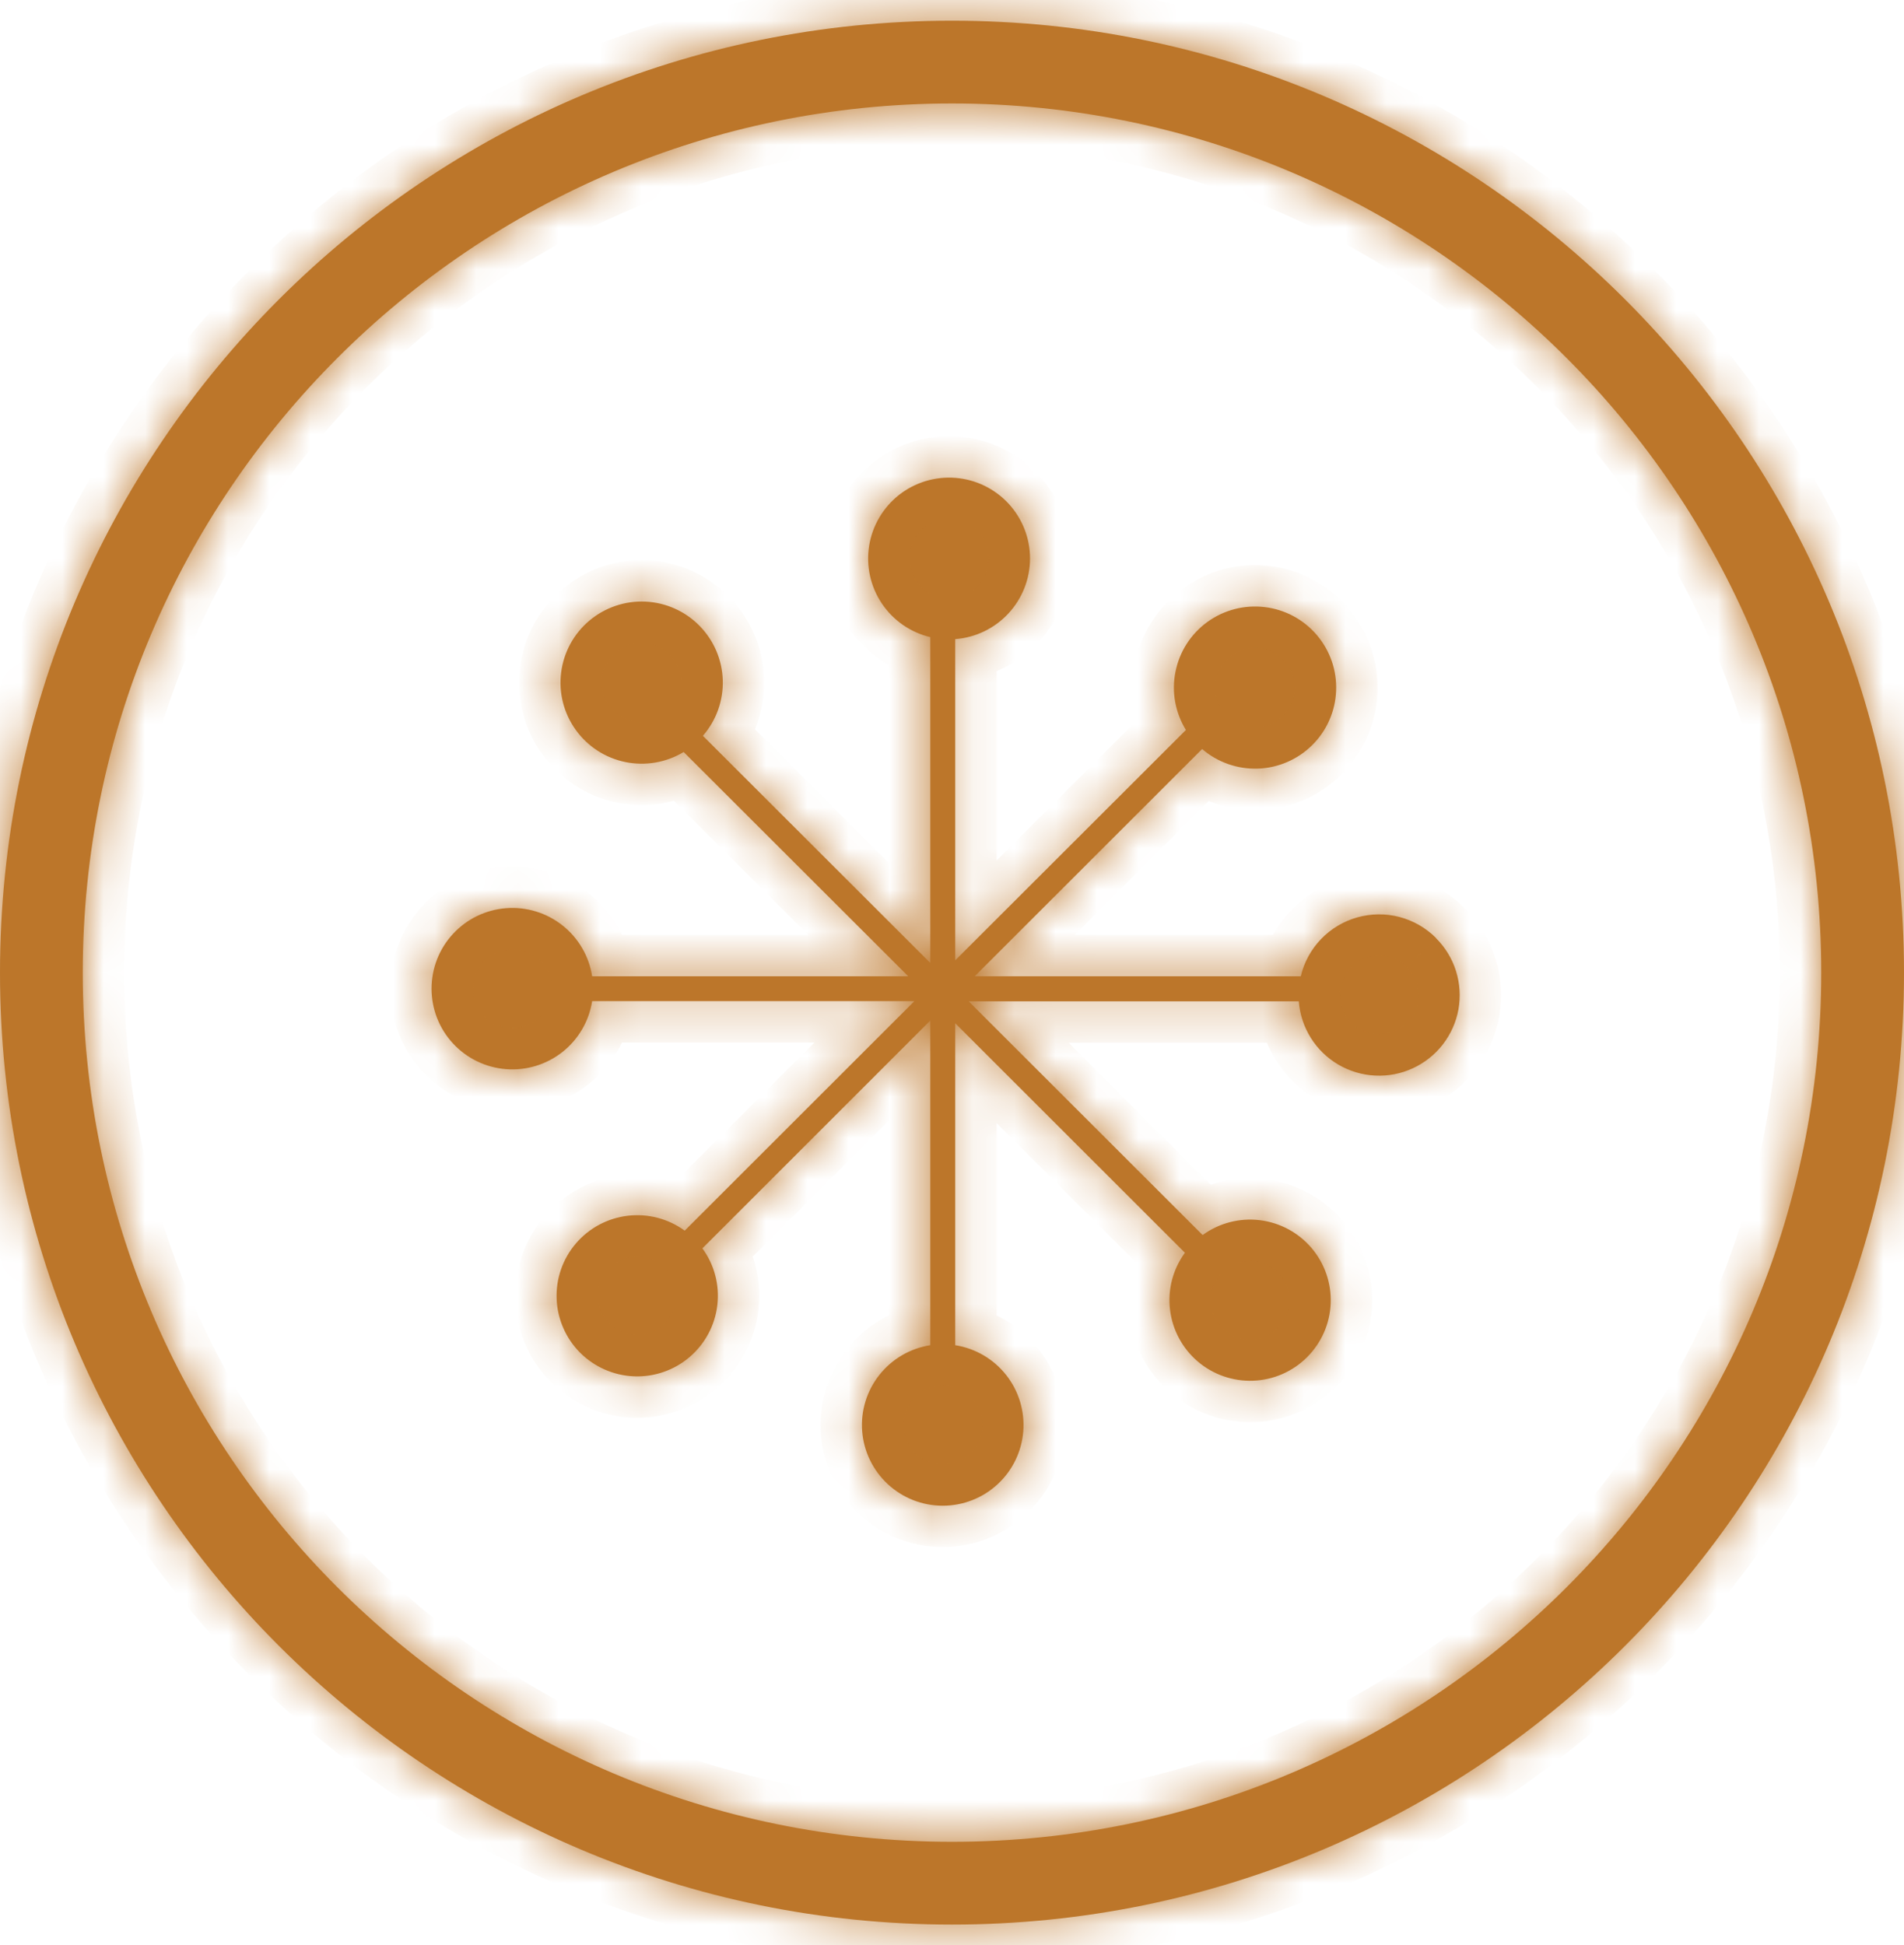 <svg width="46" height="47" viewBox="0 0 46 47" fill="none" xmlns="http://www.w3.org/2000/svg">
<mask id="path-1-inside-1" fill="white">
<path fill-rule="evenodd" clip-rule="evenodd" d="M44 23.5C44 35.098 34.598 44.5 23 44.5C11.402 44.5 2 35.098 2 23.5C2 11.902 11.402 2.5 23 2.5C34.598 2.5 44 11.902 44 23.5ZM46 23.5C46 36.203 35.703 46.5 23 46.5C10.297 46.5 0 36.203 0 23.5C0 10.797 10.297 0.5 23 0.5C35.703 0.5 46 10.797 46 23.5ZM33.809 22.155C34.144 22.243 34.45 22.418 34.694 22.663V22.668C34.917 22.889 35.082 23.161 35.176 23.46C35.27 23.76 35.291 24.077 35.236 24.386C35.18 24.695 35.051 24.986 34.859 25.234C34.668 25.482 34.418 25.68 34.133 25.811C33.848 25.943 33.536 26.003 33.222 25.987C32.909 25.972 32.604 25.881 32.333 25.722C32.062 25.563 31.834 25.341 31.668 25.075C31.502 24.809 31.402 24.507 31.378 24.194H23.404L29.055 29.84C29.451 29.552 29.942 29.423 30.429 29.48C30.916 29.538 31.364 29.776 31.683 30.149C32.001 30.521 32.168 31 32.149 31.49C32.13 31.98 31.926 32.444 31.579 32.791C31.233 33.138 30.768 33.341 30.278 33.36C29.788 33.379 29.308 33.212 28.936 32.894C28.563 32.575 28.324 32.128 28.267 31.641C28.209 31.154 28.338 30.664 28.627 30.268L23.078 24.723V32.502C23.563 32.578 24.002 32.834 24.307 33.22C24.612 33.605 24.76 34.091 24.722 34.581C24.684 35.07 24.463 35.528 24.102 35.861C23.741 36.195 23.268 36.38 22.776 36.38C22.285 36.38 21.811 36.195 21.451 35.861C21.09 35.528 20.868 35.07 20.83 34.581C20.792 34.091 20.94 33.605 21.245 33.22C21.55 32.834 21.989 32.578 22.475 32.502V24.659L16.97 30.162C17.259 30.558 17.388 31.049 17.33 31.535C17.273 32.022 17.034 32.469 16.661 32.788C16.289 33.106 15.809 33.273 15.319 33.254C14.829 33.234 14.364 33.031 14.017 32.685C13.671 32.338 13.467 31.874 13.448 31.384C13.429 30.894 13.595 30.415 13.914 30.043C14.233 29.67 14.681 29.431 15.168 29.374C15.655 29.317 16.146 29.445 16.542 29.734L22.091 24.189H14.306C14.23 24.674 13.974 25.113 13.588 25.418C13.203 25.722 12.717 25.87 12.226 25.832C11.736 25.794 11.279 25.573 10.945 25.212C10.611 24.852 10.426 24.379 10.426 23.888C10.426 23.396 10.611 22.923 10.945 22.563C11.279 22.202 11.736 21.981 12.226 21.943C12.717 21.905 13.203 22.053 13.588 22.358C13.974 22.662 14.23 23.101 14.306 23.587H21.941L16.517 18.17C16.094 18.425 15.591 18.511 15.108 18.412C14.624 18.313 14.196 18.035 13.909 17.634C13.621 17.233 13.495 16.739 13.557 16.25C13.618 15.76 13.862 15.312 14.239 14.995C14.617 14.677 15.101 14.513 15.594 14.536C16.087 14.559 16.553 14.767 16.899 15.119C17.245 15.47 17.446 15.939 17.462 16.432C17.477 16.925 17.306 17.405 16.982 17.778L22.475 23.265V15.394C21.996 15.28 21.578 14.989 21.304 14.58C21.03 14.171 20.921 13.674 20.998 13.188C21.075 12.703 21.333 12.264 21.719 11.959C22.106 11.655 22.594 11.507 23.084 11.546C23.575 11.585 24.033 11.808 24.367 12.169C24.701 12.531 24.886 13.005 24.885 13.497C24.884 13.989 24.697 14.463 24.362 14.823C24.027 15.184 23.568 15.405 23.078 15.442V23.203L28.651 17.637C28.392 17.217 28.302 16.715 28.399 16.231C28.495 15.747 28.77 15.317 29.17 15.027C29.57 14.738 30.064 14.609 30.554 14.668C31.044 14.726 31.494 14.967 31.814 15.343C32.134 15.719 32.301 16.201 32.28 16.694C32.26 17.187 32.054 17.654 31.704 18.002C31.354 18.35 30.886 18.553 30.392 18.571C29.899 18.588 29.417 18.419 29.043 18.098L23.55 23.587H31.426C31.506 23.25 31.675 22.941 31.914 22.691C32.154 22.441 32.456 22.26 32.789 22.166C33.122 22.072 33.474 22.068 33.809 22.155Z"/>
</mask>
<path fill-rule="evenodd" clip-rule="evenodd" d="M44 23.5C44 35.098 34.598 44.5 23 44.5C11.402 44.5 2 35.098 2 23.5C2 11.902 11.402 2.5 23 2.5C34.598 2.5 44 11.902 44 23.5ZM46 23.5C46 36.203 35.703 46.5 23 46.5C10.297 46.5 0 36.203 0 23.5C0 10.797 10.297 0.5 23 0.5C35.703 0.5 46 10.797 46 23.5ZM33.809 22.155C34.144 22.243 34.45 22.418 34.694 22.663V22.668C34.917 22.889 35.082 23.161 35.176 23.46C35.27 23.76 35.291 24.077 35.236 24.386C35.18 24.695 35.051 24.986 34.859 25.234C34.668 25.482 34.418 25.68 34.133 25.811C33.848 25.943 33.536 26.003 33.222 25.987C32.909 25.972 32.604 25.881 32.333 25.722C32.062 25.563 31.834 25.341 31.668 25.075C31.502 24.809 31.402 24.507 31.378 24.194H23.404L29.055 29.84C29.451 29.552 29.942 29.423 30.429 29.48C30.916 29.538 31.364 29.776 31.683 30.149C32.001 30.521 32.168 31 32.149 31.49C32.13 31.98 31.926 32.444 31.579 32.791C31.233 33.138 30.768 33.341 30.278 33.36C29.788 33.379 29.308 33.212 28.936 32.894C28.563 32.575 28.324 32.128 28.267 31.641C28.209 31.154 28.338 30.664 28.627 30.268L23.078 24.723V32.502C23.563 32.578 24.002 32.834 24.307 33.22C24.612 33.605 24.76 34.091 24.722 34.581C24.684 35.07 24.463 35.528 24.102 35.861C23.741 36.195 23.268 36.38 22.776 36.38C22.285 36.38 21.811 36.195 21.451 35.861C21.09 35.528 20.868 35.07 20.83 34.581C20.792 34.091 20.94 33.605 21.245 33.22C21.55 32.834 21.989 32.578 22.475 32.502V24.659L16.97 30.162C17.259 30.558 17.388 31.049 17.33 31.535C17.273 32.022 17.034 32.469 16.661 32.788C16.289 33.106 15.809 33.273 15.319 33.254C14.829 33.234 14.364 33.031 14.017 32.685C13.671 32.338 13.467 31.874 13.448 31.384C13.429 30.894 13.595 30.415 13.914 30.043C14.233 29.67 14.681 29.431 15.168 29.374C15.655 29.317 16.146 29.445 16.542 29.734L22.091 24.189H14.306C14.23 24.674 13.974 25.113 13.588 25.418C13.203 25.722 12.717 25.87 12.226 25.832C11.736 25.794 11.279 25.573 10.945 25.212C10.611 24.852 10.426 24.379 10.426 23.888C10.426 23.396 10.611 22.923 10.945 22.563C11.279 22.202 11.736 21.981 12.226 21.943C12.717 21.905 13.203 22.053 13.588 22.358C13.974 22.662 14.23 23.101 14.306 23.587H21.941L16.517 18.17C16.094 18.425 15.591 18.511 15.108 18.412C14.624 18.313 14.196 18.035 13.909 17.634C13.621 17.233 13.495 16.739 13.557 16.25C13.618 15.76 13.862 15.312 14.239 14.995C14.617 14.677 15.101 14.513 15.594 14.536C16.087 14.559 16.553 14.767 16.899 15.119C17.245 15.47 17.446 15.939 17.462 16.432C17.477 16.925 17.306 17.405 16.982 17.778L22.475 23.265V15.394C21.996 15.28 21.578 14.989 21.304 14.58C21.03 14.171 20.921 13.674 20.998 13.188C21.075 12.703 21.333 12.264 21.719 11.959C22.106 11.655 22.594 11.507 23.084 11.546C23.575 11.585 24.033 11.808 24.367 12.169C24.701 12.531 24.886 13.005 24.885 13.497C24.884 13.989 24.697 14.463 24.362 14.823C24.027 15.184 23.568 15.405 23.078 15.442V23.203L28.651 17.637C28.392 17.217 28.302 16.715 28.399 16.231C28.495 15.747 28.77 15.317 29.17 15.027C29.57 14.738 30.064 14.609 30.554 14.668C31.044 14.726 31.494 14.967 31.814 15.343C32.134 15.719 32.301 16.201 32.28 16.694C32.26 17.187 32.054 17.654 31.704 18.002C31.354 18.35 30.886 18.553 30.392 18.571C29.899 18.588 29.417 18.419 29.043 18.098L23.55 23.587H31.426C31.506 23.25 31.675 22.941 31.914 22.691C32.154 22.441 32.456 22.26 32.789 22.166C33.122 22.072 33.474 22.068 33.809 22.155Z" fill="#BC762A"/>
<path d="M34.694 22.663H35.694V22.249L35.402 21.956L34.694 22.663ZM33.809 22.155L33.557 23.123L33.557 23.123L33.809 22.155ZM34.694 22.668H33.694V23.083L33.988 23.376L34.694 22.668ZM35.176 23.46L34.222 23.761L34.222 23.761L35.176 23.46ZM34.859 25.234L34.068 24.622L34.068 24.622L34.859 25.234ZM34.133 25.811L33.715 24.903L33.715 24.903L34.133 25.811ZM33.222 25.987L33.172 26.986L33.172 26.986L33.222 25.987ZM32.333 25.722L32.839 24.859L32.839 24.859L32.333 25.722ZM31.668 25.075L32.516 24.545L32.516 24.545L31.668 25.075ZM31.378 24.194L32.375 24.117L32.304 23.194H31.378V24.194ZM23.404 24.194V23.194H20.989L22.698 24.901L23.404 24.194ZM29.055 29.84L28.348 30.547L28.952 31.151L29.643 30.649L29.055 29.84ZM30.429 29.48L30.546 28.487L30.546 28.487L30.429 29.48ZM31.683 30.149L32.442 29.499L32.442 29.499L31.683 30.149ZM32.149 31.49L33.148 31.529L33.148 31.529L32.149 31.49ZM31.579 32.791L30.873 32.084L30.873 32.084L31.579 32.791ZM30.278 33.36L30.239 32.361L30.239 32.361L30.278 33.36ZM28.936 32.894L29.585 32.134L29.585 32.134L28.936 32.894ZM28.627 30.268L29.435 30.857L29.939 30.165L29.334 29.561L28.627 30.268ZM23.078 24.723L23.784 24.015L22.078 22.31V24.723H23.078ZM23.078 32.502H22.078V33.358L22.923 33.49L23.078 32.502ZM24.307 33.22L23.523 33.84L23.523 33.84L24.307 33.22ZM24.722 34.581L25.719 34.658L25.719 34.658L24.722 34.581ZM21.451 35.861L22.129 35.127L22.129 35.127L21.451 35.861ZM20.83 34.581L19.833 34.658L19.833 34.658L20.83 34.581ZM22.475 32.502L22.629 33.49L23.475 33.358V32.502H22.475ZM22.475 24.659H23.475V22.246L21.768 23.952L22.475 24.659ZM16.97 30.162L16.263 29.455L15.658 30.059L16.162 30.751L16.97 30.162ZM16.661 32.788L17.311 33.548L17.311 33.548L16.661 32.788ZM15.319 33.254L15.28 34.253L15.28 34.253L15.319 33.254ZM14.017 32.685L14.724 31.977L14.724 31.977L14.017 32.685ZM13.448 31.384L12.449 31.423L12.449 31.423L13.448 31.384ZM13.914 30.043L13.155 29.392L13.155 29.392L13.914 30.043ZM15.168 29.374L15.284 30.367L15.284 30.367L15.168 29.374ZM16.542 29.734L15.954 30.543L16.645 31.045L17.249 30.441L16.542 29.734ZM22.091 24.189L22.798 24.896L24.507 23.189H22.091V24.189ZM14.306 24.189V23.189H13.45L13.318 24.034L14.306 24.189ZM13.588 25.418L12.968 24.633L12.968 24.633L13.588 25.418ZM12.226 25.832L12.149 26.829L12.149 26.829L12.226 25.832ZM12.226 21.943L12.149 20.946L12.149 20.946L12.226 21.943ZM13.588 22.358L14.209 21.573L14.209 21.573L13.588 22.358ZM14.306 23.587L13.318 23.741L13.45 24.587H14.306V23.587ZM21.941 23.587V24.587H24.357L22.647 22.879L21.941 23.587ZM16.517 18.17L17.223 17.462L16.669 16.909L15.999 17.314L16.517 18.17ZM15.108 18.412L14.907 19.392L14.907 19.392L15.108 18.412ZM13.557 16.25L12.565 16.125L12.565 16.125L13.557 16.25ZM14.239 14.995L13.596 14.229L13.596 14.229L14.239 14.995ZM15.594 14.536L15.547 15.535L15.547 15.535L15.594 14.536ZM16.899 15.119L16.187 15.82L16.187 15.82L16.899 15.119ZM17.462 16.432L16.462 16.463L16.462 16.463L17.462 16.432ZM16.982 17.778L16.227 17.122L15.616 17.826L16.276 18.485L16.982 17.778ZM22.475 23.265L21.768 23.972L23.475 25.677V23.265H22.475ZM22.475 15.394H23.475V14.605L22.707 14.422L22.475 15.394ZM21.304 14.58L22.135 14.024L22.135 14.024L21.304 14.58ZM20.998 13.188L20.01 13.032L20.01 13.032L20.998 13.188ZM23.084 11.546L23.164 10.549L23.164 10.549L23.084 11.546ZM24.367 12.169L23.632 12.848L23.632 12.848L24.367 12.169ZM23.078 15.442L23.002 14.445L22.078 14.515V15.442H23.078ZM23.078 23.203H22.078V25.615L23.784 23.911L23.078 23.203ZM28.651 17.637L29.357 18.345L29.916 17.787L29.503 17.114L28.651 17.637ZM28.399 16.231L27.418 16.036L27.418 16.036L28.399 16.231ZM29.17 15.027L28.583 14.218L28.583 14.218L29.17 15.027ZM30.554 14.668L30.436 15.661L30.436 15.661L30.554 14.668ZM31.814 15.343L32.575 14.694L32.575 14.694L31.814 15.343ZM32.28 16.694L31.281 16.653L31.281 16.653L32.28 16.694ZM31.704 18.002L30.999 17.293L30.999 17.293L31.704 18.002ZM29.043 18.098L29.695 17.34L28.992 16.735L28.336 17.39L29.043 18.098ZM23.55 23.587L22.843 22.879L21.135 24.587H23.55V23.587ZM31.426 23.587V24.587H32.216L32.399 23.818L31.426 23.587ZM31.914 22.691L31.193 21.999L31.193 21.999L31.914 22.691ZM32.789 22.166L33.061 23.128L33.061 23.128L32.789 22.166ZM23 45.5C35.15 45.5 45 35.65 45 23.5H43C43 34.546 34.046 43.5 23 43.5V45.5ZM1 23.5C1 35.65 10.85 45.5 23 45.5V43.5C11.954 43.5 3 34.546 3 23.5H1ZM23 1.5C10.85 1.5 1 11.35 1 23.5H3C3 12.454 11.954 3.5 23 3.5V1.5ZM45 23.5C45 11.35 35.15 1.5 23 1.5V3.5C34.046 3.5 43 12.454 43 23.5H45ZM23 47.5C36.255 47.5 47 36.755 47 23.5H45C45 35.65 35.15 45.5 23 45.5V47.5ZM-1 23.5C-1 36.755 9.745 47.5 23 47.5V45.5C10.85 45.5 1 35.65 1 23.5H-1ZM23 -0.5C9.745 -0.5 -1 10.245 -1 23.5H1C1 11.35 10.85 1.5 23 1.5V-0.5ZM47 23.5C47 10.245 36.255 -0.5 23 -0.5V1.5C35.15 1.5 45 11.35 45 23.5H47ZM35.402 21.956C35.031 21.585 34.569 21.32 34.062 21.188L33.557 23.123C33.72 23.166 33.868 23.251 33.987 23.369L35.402 21.956ZM35.694 22.668V22.663H33.694V22.668H35.694ZM36.13 23.16C35.987 22.707 35.737 22.295 35.401 21.96L33.988 23.376C34.096 23.483 34.176 23.616 34.222 23.761L36.13 23.16ZM36.22 24.562C36.303 24.094 36.273 23.613 36.13 23.16L34.222 23.761C34.268 23.906 34.278 24.06 34.251 24.21L36.22 24.562ZM35.651 25.846C35.941 25.47 36.136 25.029 36.22 24.562L34.251 24.21C34.224 24.36 34.162 24.502 34.068 24.622L35.651 25.846ZM34.551 26.72C34.983 26.521 35.36 26.221 35.651 25.846L34.068 24.622C33.975 24.743 33.854 24.839 33.715 24.903L34.551 26.72ZM33.172 26.986C33.647 27.01 34.12 26.918 34.551 26.72L33.715 24.903C33.577 24.967 33.425 24.996 33.272 24.989L33.172 26.986ZM31.827 26.584C32.236 26.825 32.698 26.962 33.172 26.986L33.272 24.989C33.119 24.981 32.971 24.937 32.839 24.859L31.827 26.584ZM30.82 25.605C31.072 26.008 31.417 26.344 31.827 26.584L32.839 24.859C32.708 24.782 32.597 24.674 32.516 24.545L30.82 25.605ZM30.381 24.271C30.418 24.744 30.568 25.202 30.82 25.605L32.516 24.545C32.435 24.416 32.387 24.269 32.375 24.117L30.381 24.271ZM23.404 25.194H31.378V23.194H23.404V25.194ZM29.762 29.133L24.111 23.487L22.698 24.901L28.348 30.547L29.762 29.133ZM30.546 28.487C29.809 28.401 29.066 28.595 28.466 29.032L29.643 30.649C29.836 30.508 30.075 30.446 30.312 30.474L30.546 28.487ZM32.442 29.499C31.96 28.935 31.283 28.574 30.546 28.487L30.312 30.474C30.55 30.501 30.768 30.618 30.923 30.799L32.442 29.499ZM33.148 31.529C33.177 30.788 32.925 30.062 32.442 29.499L30.923 30.799C31.078 30.98 31.159 31.213 31.149 31.451L33.148 31.529ZM32.286 33.498C32.811 32.974 33.119 32.27 33.148 31.529L31.149 31.451C31.14 31.689 31.041 31.915 30.873 32.084L32.286 33.498ZM30.317 34.359C31.058 34.33 31.761 34.023 32.286 33.498L30.873 32.084C30.704 32.252 30.477 32.351 30.239 32.361L30.317 34.359ZM28.286 33.654C28.85 34.136 29.575 34.388 30.317 34.359L30.239 32.361C30 32.37 29.767 32.289 29.585 32.134L28.286 33.654ZM27.273 31.758C27.36 32.495 27.722 33.172 28.286 33.654L29.585 32.134C29.404 31.979 29.288 31.761 29.26 31.524L27.273 31.758ZM27.819 29.679C27.381 30.279 27.187 31.021 27.273 31.758L29.26 31.524C29.232 31.288 29.294 31.049 29.435 30.857L27.819 29.679ZM22.371 25.43L27.92 30.975L29.334 29.561L23.784 24.015L22.371 25.43ZM24.078 32.502V24.723H22.078V32.502H24.078ZM25.091 32.599C24.63 32.016 23.966 31.629 23.232 31.514L22.923 33.49C23.16 33.527 23.374 33.652 23.523 33.84L25.091 32.599ZM25.719 34.658C25.777 33.917 25.552 33.182 25.091 32.599L23.523 33.84C23.672 34.028 23.744 34.265 23.725 34.503L25.719 34.658ZM24.781 36.595C25.326 36.091 25.662 35.399 25.719 34.658L23.725 34.503C23.707 34.742 23.599 34.964 23.423 35.127L24.781 36.595ZM22.776 37.38C23.519 37.38 24.235 37.1 24.781 36.595L23.423 35.127C23.247 35.29 23.016 35.38 22.776 35.38V37.38ZM20.772 36.595C21.317 37.1 22.033 37.38 22.776 37.38V35.38C22.536 35.38 22.305 35.29 22.129 35.127L20.772 36.595ZM19.833 34.658C19.891 35.399 20.226 36.091 20.772 36.595L22.129 35.127C21.954 34.964 21.846 34.742 21.827 34.503L19.833 34.658ZM20.461 32.599C20 33.182 19.776 33.917 19.833 34.658L21.827 34.503C21.809 34.265 21.881 34.028 22.029 33.84L20.461 32.599ZM22.321 31.514C21.586 31.629 20.922 32.016 20.461 32.599L22.029 33.84C22.178 33.652 22.392 33.527 22.629 33.49L22.321 31.514ZM21.475 24.659V32.502H23.475V24.659H21.475ZM17.677 30.869L23.182 25.366L21.768 23.952L16.263 29.455L17.677 30.869ZM18.323 31.652C18.41 30.915 18.215 30.173 17.778 29.573L16.162 30.751C16.302 30.944 16.365 31.182 16.337 31.419L18.323 31.652ZM17.311 33.548C17.875 33.066 18.237 32.389 18.323 31.652L16.337 31.419C16.309 31.655 16.193 31.873 16.012 32.028L17.311 33.548ZM15.28 34.253C16.022 34.282 16.747 34.03 17.311 33.548L16.012 32.028C15.83 32.183 15.597 32.264 15.358 32.254L15.28 34.253ZM13.311 33.392C13.835 33.917 14.539 34.224 15.28 34.253L15.358 32.254C15.119 32.245 14.893 32.146 14.724 31.977L13.311 33.392ZM12.449 31.423C12.478 32.164 12.786 32.868 13.311 33.392L14.724 31.977C14.556 31.809 14.457 31.583 14.447 31.345L12.449 31.423ZM13.155 29.392C12.672 29.956 12.42 30.681 12.449 31.423L14.447 31.345C14.438 31.107 14.519 30.874 14.674 30.693L13.155 29.392ZM15.051 28.381C14.314 28.468 13.637 28.829 13.155 29.392L14.674 30.693C14.829 30.512 15.047 30.395 15.284 30.367L15.051 28.381ZM17.131 28.925C16.531 28.489 15.788 28.294 15.051 28.381L15.284 30.367C15.522 30.34 15.761 30.402 15.954 30.543L17.131 28.925ZM21.384 23.481L15.835 29.027L17.249 30.441L22.798 24.896L21.384 23.481ZM14.306 25.189H22.091V23.189H14.306V25.189ZM14.209 26.202C14.791 25.741 15.179 25.078 15.294 24.343L13.318 24.034C13.281 24.271 13.156 24.484 12.968 24.633L14.209 26.202ZM12.149 26.829C12.89 26.887 13.625 26.663 14.209 26.202L12.968 24.633C12.78 24.782 12.543 24.854 12.304 24.835L12.149 26.829ZM10.211 25.892C10.716 26.437 11.408 26.772 12.149 26.829L12.304 24.835C12.065 24.817 11.841 24.709 11.679 24.533L10.211 25.892ZM9.426 23.888C9.426 24.631 9.706 25.347 10.211 25.892L11.679 24.533C11.516 24.357 11.426 24.127 11.426 23.888H9.426ZM10.211 21.884C9.706 22.429 9.426 23.145 9.426 23.888H11.426C11.426 23.648 11.516 23.418 11.679 23.242L10.211 21.884ZM12.149 20.946C11.408 21.003 10.716 21.338 10.211 21.884L11.679 23.242C11.841 23.067 12.065 22.959 12.304 22.94L12.149 20.946ZM14.209 21.573C13.625 21.112 12.89 20.889 12.149 20.946L12.304 22.94C12.543 22.921 12.78 22.994 12.968 23.142L14.209 21.573ZM15.294 23.432C15.179 22.698 14.791 22.034 14.209 21.573L12.968 23.142C13.156 23.291 13.281 23.505 13.318 23.741L15.294 23.432ZM21.941 22.587H14.306V24.587H21.941V22.587ZM15.81 18.877L21.234 24.294L22.647 22.879L17.223 17.462L15.81 18.877ZM14.907 19.392C15.636 19.542 16.396 19.411 17.034 19.025L15.999 17.314C15.792 17.439 15.546 17.481 15.309 17.433L14.907 19.392ZM13.096 18.217C13.53 18.823 14.177 19.242 14.907 19.392L15.309 17.433C15.072 17.384 14.862 17.248 14.721 17.052L13.096 18.217ZM12.565 16.125C12.472 16.865 12.662 17.612 13.096 18.217L14.721 17.052C14.581 16.855 14.519 16.613 14.549 16.374L12.565 16.125ZM13.596 14.229C13.025 14.709 12.657 15.386 12.565 16.125L14.549 16.374C14.579 16.135 14.698 15.915 14.883 15.76L13.596 14.229ZM15.64 13.537C14.896 13.503 14.166 13.75 13.596 14.229L14.883 15.76C15.068 15.604 15.305 15.524 15.547 15.535L15.64 13.537ZM17.611 14.417C17.088 13.886 16.384 13.572 15.64 13.537L15.547 15.535C15.789 15.546 16.017 15.648 16.187 15.82L17.611 14.417ZM18.461 16.401C18.438 15.656 18.134 14.947 17.611 14.417L16.187 15.82C16.356 15.993 16.454 16.222 16.462 16.463L18.461 16.401ZM17.737 18.434C18.226 17.871 18.484 17.145 18.461 16.401L16.462 16.463C16.47 16.704 16.386 16.939 16.227 17.122L17.737 18.434ZM23.182 22.557L17.689 17.07L16.276 18.485L21.768 23.972L23.182 22.557ZM21.475 15.394V23.265H23.475V15.394H21.475ZM20.473 15.137C20.887 15.755 21.519 16.194 22.242 16.367L22.707 14.422C22.473 14.366 22.269 14.224 22.135 14.024L20.473 15.137ZM20.01 13.032C19.894 13.767 20.059 14.518 20.473 15.137L22.135 14.024C22.002 13.825 21.948 13.582 21.986 13.345L20.01 13.032ZM21.101 11.173C20.516 11.633 20.127 12.297 20.01 13.032L21.986 13.345C22.023 13.108 22.149 12.893 22.338 12.745L21.101 11.173ZM23.164 10.549C22.422 10.49 21.685 10.713 21.101 11.173L22.338 12.745C22.527 12.596 22.765 12.524 23.005 12.543L23.164 10.549ZM25.102 11.491C24.597 10.945 23.905 10.608 23.164 10.549L23.005 12.543C23.245 12.562 23.469 12.671 23.632 12.848L25.102 11.491ZM25.885 13.499C25.886 12.755 25.606 12.038 25.102 11.491L23.632 12.848C23.795 13.024 23.885 13.256 23.885 13.496L25.885 13.499ZM25.095 15.504C25.601 14.959 25.883 14.243 25.885 13.499L23.885 13.496C23.884 13.736 23.793 13.967 23.63 14.143L25.095 15.504ZM23.153 16.439C23.895 16.383 24.588 16.049 25.095 15.504L23.63 14.143C23.466 14.319 23.242 14.427 23.002 14.445L23.153 16.439ZM24.078 23.203V15.442H22.078V23.203H24.078ZM27.944 16.93L22.371 22.496L23.784 23.911L29.357 18.345L27.944 16.93ZM27.418 16.036C27.273 16.767 27.408 17.526 27.798 18.161L29.503 17.114C29.376 16.908 29.332 16.663 29.38 16.426L27.418 16.036ZM28.583 14.218C27.98 14.655 27.564 15.305 27.418 16.036L29.38 16.426C29.427 16.189 29.561 15.979 29.757 15.837L28.583 14.218ZM30.672 13.675C29.933 13.586 29.186 13.78 28.583 14.218L29.757 15.837C29.953 15.695 30.195 15.632 30.436 15.661L30.672 13.675ZM32.575 14.694C32.092 14.127 31.413 13.763 30.672 13.675L30.436 15.661C30.676 15.689 30.896 15.807 31.053 15.992L32.575 14.694ZM33.279 16.735C33.31 15.991 33.059 15.262 32.575 14.694L31.053 15.992C31.21 16.175 31.291 16.412 31.281 16.653L33.279 16.735ZM32.409 18.711C32.938 18.186 33.248 17.48 33.279 16.735L31.281 16.653C31.271 16.894 31.171 17.122 30.999 17.293L32.409 18.711ZM30.428 19.57C31.173 19.543 31.88 19.237 32.409 18.711L30.999 17.293C30.828 17.463 30.598 17.563 30.356 17.571L30.428 19.57ZM28.391 18.856C28.956 19.342 29.683 19.597 30.428 19.57L30.356 17.571C30.114 17.58 29.878 17.497 29.695 17.34L28.391 18.856ZM24.257 24.294L29.75 18.805L28.336 17.39L22.843 22.879L24.257 24.294ZM31.426 22.587H23.55V24.587H31.426V22.587ZM31.193 21.999C30.83 22.377 30.575 22.845 30.453 23.355L32.399 23.818C32.438 23.655 32.52 23.505 32.636 23.383L31.193 21.999ZM32.517 21.203C32.013 21.346 31.555 21.621 31.193 21.999L32.636 23.383C32.752 23.262 32.899 23.174 33.061 23.128L32.517 21.203ZM34.062 21.188C33.554 21.055 33.021 21.061 32.517 21.203L33.061 23.128C33.223 23.082 33.394 23.081 33.557 23.123L34.062 21.188Z" fill="#BC762A" mask="url(#path-1-inside-1)"/>
</svg>
